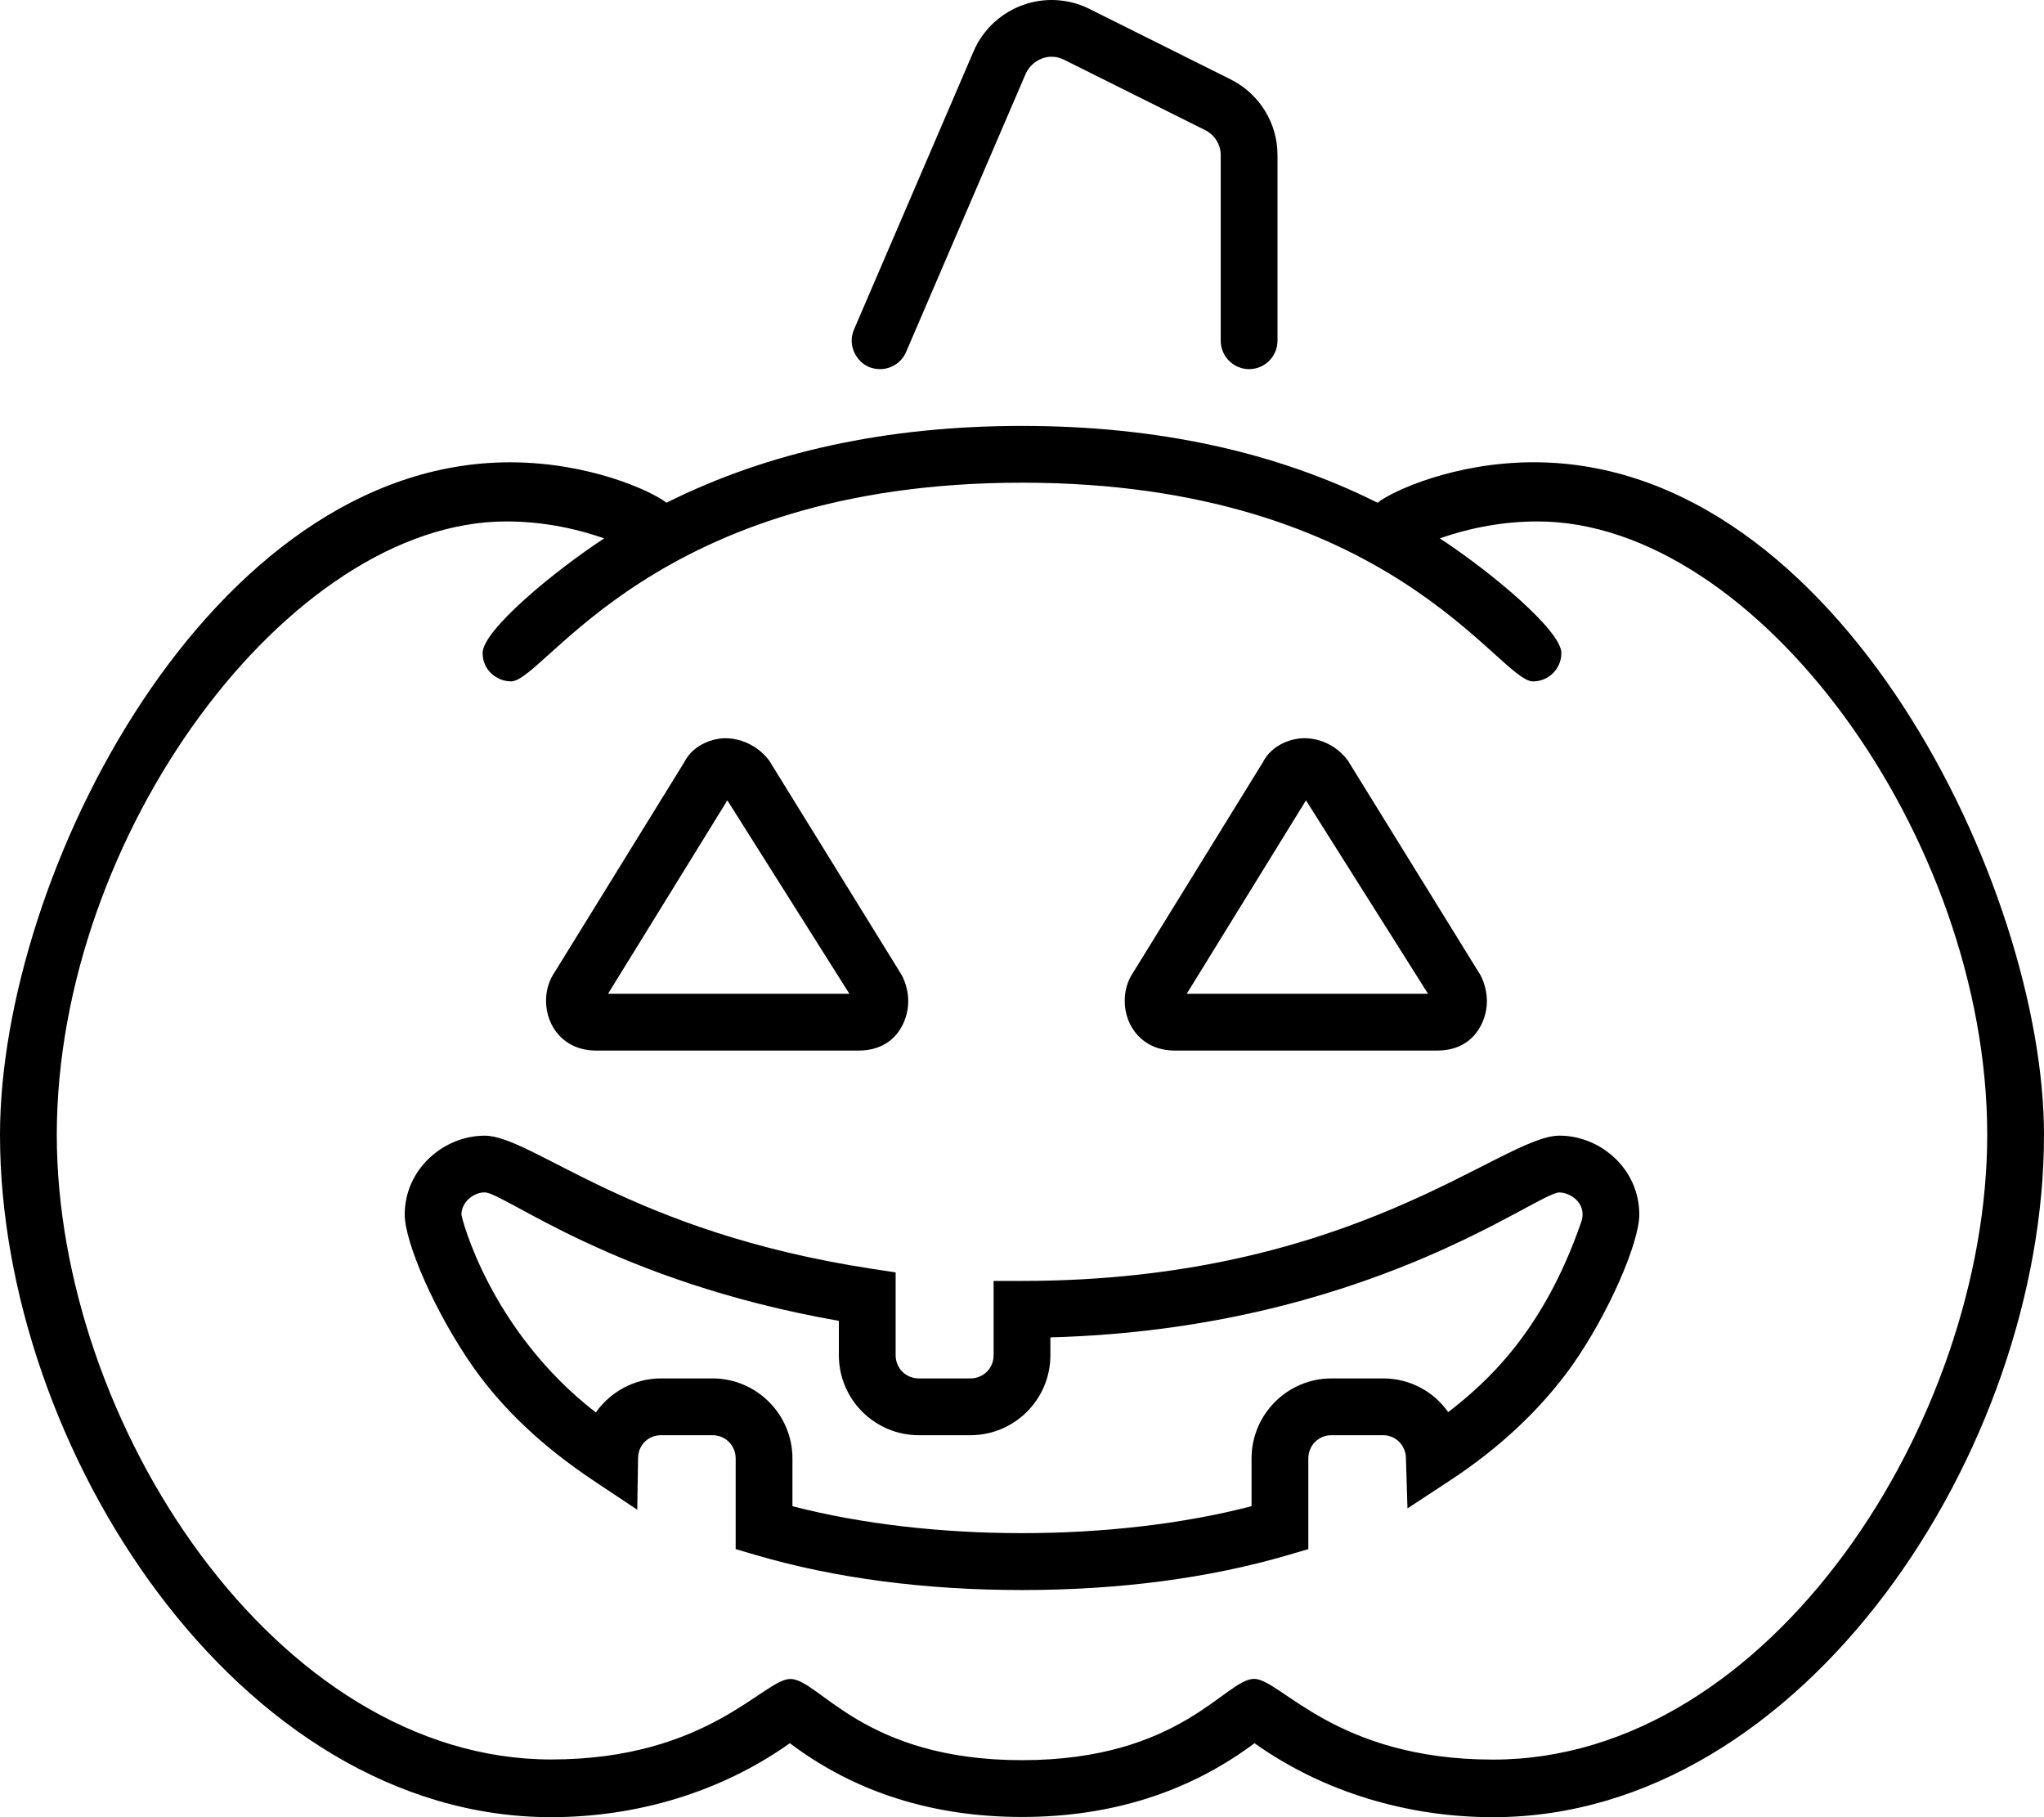 <svg xmlns="http://www.w3.org/2000/svg" viewBox="0 0 576 512"><!-- Font Awesome Pro 6.0.0-alpha2 by @fontawesome - https://fontawesome.com License - https://fontawesome.com/license (Commercial License) --><path d="M439.465 319.973C423.064 319.973 381.823 360.907 288 360.907H280V381.844C280 385.501 277.125 388.376 273.469 388.376H258.922C255.266 388.376 252.391 385.501 252.391 381.844V358.501L245.594 357.47C177.659 347.116 149.983 319.983 136.595 319.983C125.088 319.983 114.05 329.331 114.05 342.237C114.05 349.952 122.538 369.91 133.734 385.719C142.125 397.438 153.125 407.751 167.375 417.25L179.578 425.375L179.812 410.719C179.875 407.157 182.688 404.376 186.234 404.376H200.781C204.437 404.376 207.312 407.251 207.312 410.938V436.469L213.062 438.157C235.406 444.688 260.625 448 288 448S340.594 444.688 362.938 438.157L368.688 436.469V410.938C368.688 407.251 371.563 404.376 375.219 404.376H389.766C393.266 404.376 396.078 407.157 396.188 410.719L396.625 425L408.578 417.157C422.516 408.001 433.999 397.251 442.719 385.157C453.255 370.358 461.953 350.103 461.953 342.227C461.953 329.234 450.895 319.973 439.465 319.973ZM445.562 344.376C434.817 375.518 418.628 389.714 408.109 397.876C404.047 392.094 397.359 388.376 389.766 388.376H375.219C362.797 388.376 352.687 398.501 352.687 410.938V424.375C333.234 429.438 310.617 431.969 288 431.969S242.766 429.438 223.312 424.375V410.938C223.312 398.501 213.203 388.376 200.781 388.376H186.234C178.703 388.376 171.984 392.188 167.906 397.969C138.044 374.858 130.034 343.035 130.034 342.198C130.034 338.719 133.415 335.964 136.565 335.964C142.042 335.964 173.067 361.045 236.391 372.157V381.844C236.391 394.282 246.5 404.376 258.922 404.376H273.469C285.891 404.376 296 394.282 296 381.844V376.813C384.923 374.412 433.02 335.984 439.428 335.984C441.913 335.984 445.968 338.077 445.968 342.175C445.968 342.835 445.854 343.559 445.578 344.345L445.562 344.376ZM248 104.002C251.094 104.002 254.047 102.19 255.344 99.158L288.922 21.061C290.08 18.198 293.018 15.983 296.344 15.983C297.514 15.983 298.732 16.257 299.938 16.874L339.547 36.624C342.297 37.999 344 40.717 344 43.717V96.002C344 100.408 347.578 104.002 352 104.002S360 100.408 360 96.002V43.717C360 34.624 354.906 26.405 346.688 22.311L307.156 2.589C305.158 1.563 301.4 0 296.362 0C286.251 0 277.607 6.304 274.156 14.932L240.656 92.846C240.211 93.879 240.001 94.952 240.001 96.007C240.001 99.485 242.756 104.002 248 104.002ZM432.201 130.243C410.154 130.243 392.558 138.212 388.186 141.646C359.586 127.338 326.139 120.002 288 120.002S216.414 127.338 187.814 141.646C183.47 138.234 165.821 130.256 143.766 130.256C59.186 130.256 0 246.351 0 319.751C0 407.684 67.071 511.995 155.314 511.995C179.136 511.995 202.99 505.074 222.578 491.156C240.891 504.969 262.859 511.938 288 511.938C313.094 511.938 335.109 504.938 353.516 491.156C373.078 505.063 396.922 512 420.75 512C508.36 512 576 408.349 576 319.751C576 250.354 518.122 130.243 432.201 130.243ZM420.782 495.775C376.333 495.775 360.904 473.031 353.4 473.031C345.324 473.031 332.8 495.938 288 495.938C243.206 495.938 230.842 473.054 222.713 473.054C215.242 473.054 199.456 495.741 155.318 495.741C77.864 495.741 16 400.855 16 319.751C16 235.146 81.561 146.919 142.677 146.919C151.906 146.919 161.215 148.519 170.256 151.697C156.28 160.839 136.004 177.549 136.004 183.989C136.004 188.983 140.141 191.982 144.025 191.982C153.617 191.982 184.169 135.998 288 135.998C391.939 135.998 422.282 191.99 432 191.99C436.436 191.99 439.996 188.399 439.996 183.989C439.996 177.713 420.274 161.2 405.744 151.697C414.782 148.519 424.089 146.92 433.316 146.92C494.872 146.92 560 235.848 560 319.751C560 399.714 499.124 495.775 420.782 495.775ZM167.969 296.001H241.953C252.304 296.001 255.94 287.764 255.94 282.16C255.94 279.7 255.362 277.165 254.156 274.814L216.734 214.252C213.672 210.227 208.977 207.999 204.363 207.999C201.324 207.999 195.466 209.49 192.75 214.877L155.75 274.814L155.516 275.22C154.419 277.25 153.874 279.611 153.874 281.981C153.874 289.215 158.972 296.001 167.969 296.001ZM204.969 225.501L239.359 280.001H171.344L204.969 225.501ZM331.031 296.001H405.016C415.309 296.001 419.009 287.775 419.009 282.149C419.009 279.699 418.434 277.169 417.234 274.814L379.812 214.252C376.808 210.246 372.227 207.993 367.534 207.993C364.456 207.993 358.581 209.431 355.812 214.877L318.828 274.814L318.609 275.189C317.498 277.233 316.946 279.611 316.946 281.999C316.946 289.298 322.113 296.001 331.031 296.001ZM368.031 225.501L402.422 280.001H334.422L368.031 225.501Z"/></svg>